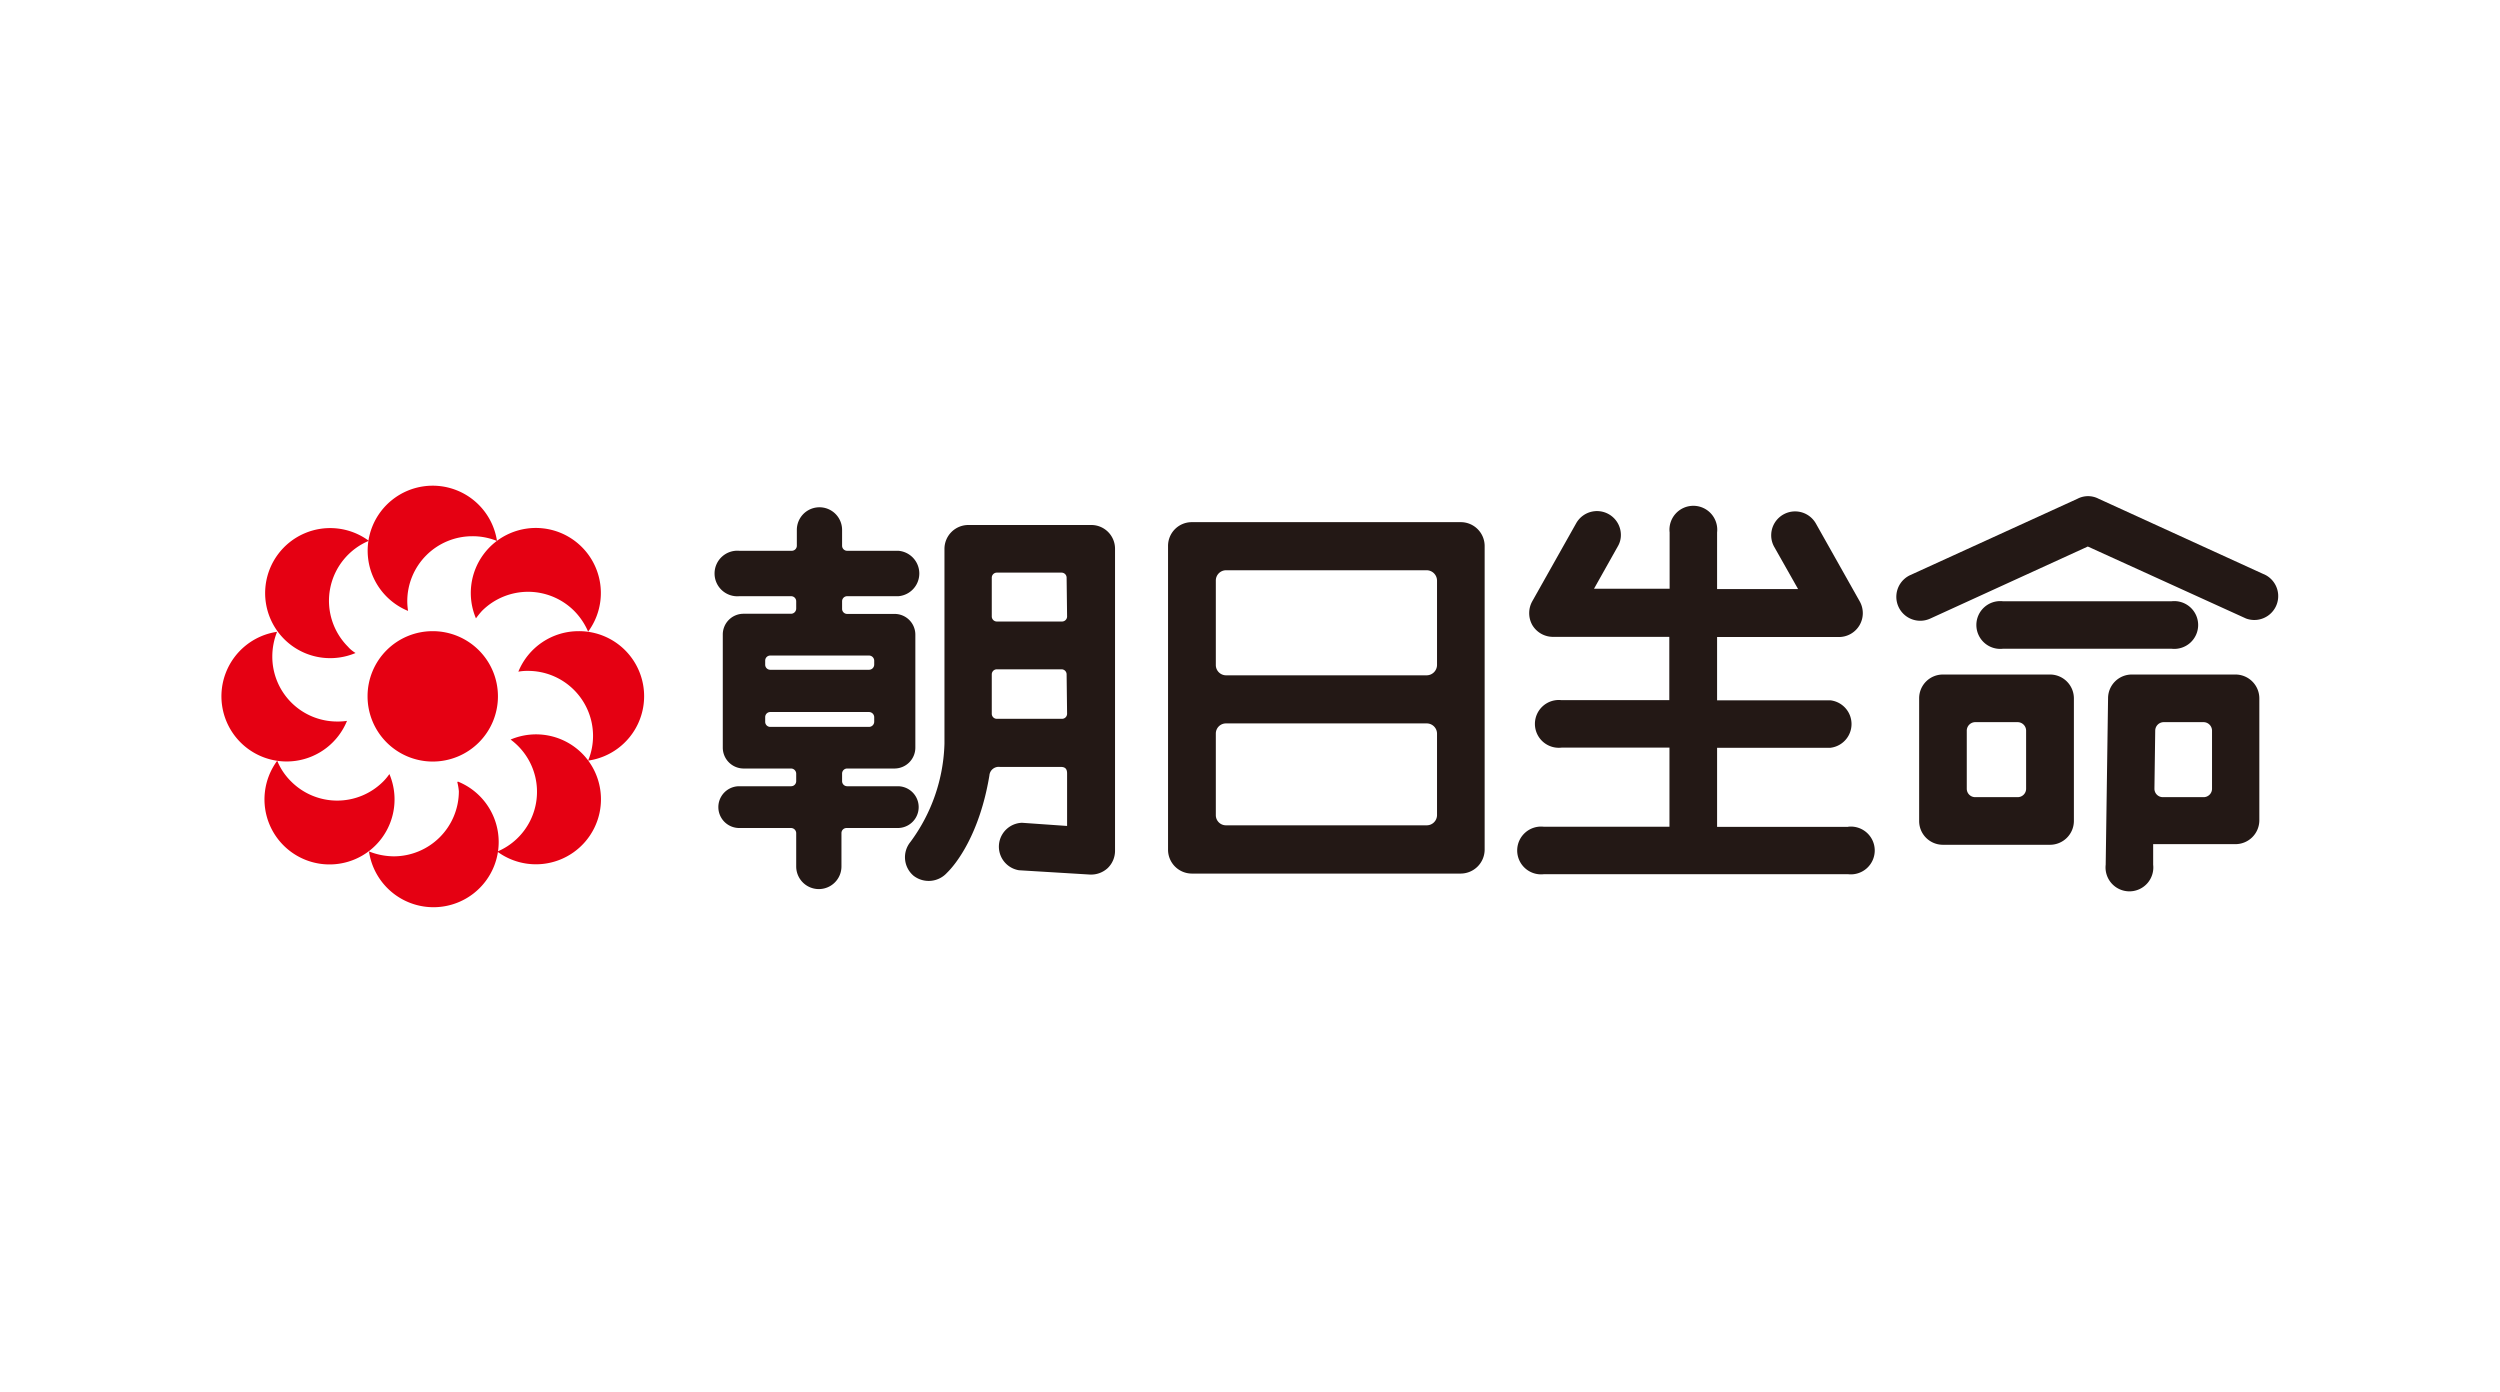 <svg xmlns="http://www.w3.org/2000/svg" width="158" height="88" viewBox="0 0 158 88"><defs><style>.a{fill:#e50012;}.b{fill:#231815;}</style></defs><title>logo_asahi</title><path class="a" d="M23.23,44a4.12,4.12,0,1,0,4.11-4.11A4.11,4.11,0,0,0,23.23,44Z"/><path class="a" d="M25.74,38a4.11,4.11,0,0,1,4.11-4.11,4.05,4.05,0,0,1,1.56.3,4.11,4.11,0,1,0-5.62,4.42A4.18,4.18,0,0,1,25.74,38Z"/><path class="a" d="M36.57,39.89a4.11,4.11,0,0,0-3.81,2.56,3,3,0,0,1,.6-.05,4.11,4.11,0,0,1,4.12,4.11,4.06,4.06,0,0,1-.31,1.56,4.11,4.11,0,0,0-.6-8.18Z"/><path class="a" d="M36.78,47.61a4.11,4.11,0,0,0-4.51-.87,4.1,4.1,0,0,1-.84,7.08,4.11,4.11,0,0,0,5.35-6.21Z"/><path class="a" d="M21.32,45.6a4.1,4.1,0,0,1-4.11-4.11,4.25,4.25,0,0,1,.3-1.56,4.12,4.12,0,1,0,4.42,5.63A4.08,4.08,0,0,1,21.32,45.6Z"/><path class="a" d="M22,40.88a4.11,4.11,0,0,1,1.31-6.7,4.11,4.11,0,1,0-.84,7.09C22.26,41.14,22.1,41,22,40.88Z"/><path class="a" d="M28.9,49.42A3.94,3.94,0,0,1,29,50a4.12,4.12,0,0,1-4.12,4.12,4.29,4.29,0,0,1-1.56-.31,4.12,4.12,0,1,0,5.63-4.41Z"/><path class="a" d="M30.46,38.61a4.12,4.12,0,0,1,5.83,0,4.25,4.25,0,0,1,.88,1.31,4.11,4.11,0,1,0-7.09-.84A5.58,5.58,0,0,1,30.46,38.61Z"/><path class="a" d="M24.22,49.39a4.11,4.11,0,0,1-5.82,0,3.93,3.93,0,0,1-.88-1.31,4.11,4.11,0,1,0,7.09.84A3.47,3.47,0,0,1,24.22,49.39Z"/><path class="b" d="M56.78,49.69H53.54a.32.32,0,0,1-.32-.32v-.48a.32.32,0,0,1,.32-.32h3a1.32,1.32,0,0,0,1.31-1.32V40.12a1.31,1.31,0,0,0-1.31-1.32h-3a.32.32,0,0,1-.32-.33V38a.32.32,0,0,1,.32-.32h3.24a1.44,1.44,0,0,0,0-2.87H53.54a.32.32,0,0,1-.32-.32v-1a1.43,1.43,0,0,0-2.86,0v1a.32.32,0,0,1-.32.32H46.72a1.44,1.44,0,1,0,0,2.87H50a.32.32,0,0,1,.32.32v.46a.33.33,0,0,1-.32.33H47a1.31,1.31,0,0,0-1.32,1.32v7.13A1.32,1.32,0,0,0,47,48.57h3a.33.33,0,0,1,.32.32v.48a.32.32,0,0,1-.32.32H46.72a1.32,1.32,0,0,0,0,2.64H50a.33.33,0,0,1,.32.32v2.11a1.43,1.43,0,1,0,2.86,0V52.65a.32.32,0,0,1,.32-.32h3.24a1.32,1.32,0,0,0,0-2.64Zm-8.42-7.94a.32.32,0,0,1,.32-.32h6.24a.33.33,0,0,1,.33.32V42a.33.33,0,0,1-.33.33H48.68a.32.32,0,0,1-.32-.33Zm.32,4.19a.32.32,0,0,1-.32-.33v-.29a.32.32,0,0,1,.32-.32h6.24a.33.33,0,0,1,.33.32v.29a.33.33,0,0,1-.33.33Z"/><path class="b" d="M69,33.18H61.2a1.51,1.51,0,0,0-1.51,1.5V47a10.94,10.94,0,0,1-2.15,6.21,1.53,1.53,0,0,0,.2,2.14,1.56,1.56,0,0,0,2.11-.19c.55-.53,2.06-2.41,2.68-6.15a.59.59,0,0,1,.67-.54h3.85c.29,0,.39.15.39.41v3.32L64.59,52a1.51,1.51,0,0,0-.19,3l4.45.27A1.55,1.55,0,0,0,70,54.87a1.52,1.52,0,0,0,.47-1.1V34.68A1.5,1.5,0,0,0,69,33.18ZM67.44,45.11a.32.32,0,0,1-.32.32H63a.32.32,0,0,1-.32-.32V42.62A.32.32,0,0,1,63,42.3h4.09a.32.32,0,0,1,.32.32Zm0-6.15a.32.32,0,0,1-.32.32H63a.32.32,0,0,1-.32-.32V36.51a.32.32,0,0,1,.32-.32h4.09a.32.32,0,0,1,.32.32Z"/><path class="b" d="M92.32,33h-17a1.5,1.5,0,0,0-1.5,1.5V53.7a1.51,1.51,0,0,0,1.5,1.51h17a1.52,1.52,0,0,0,1.51-1.51V34.53A1.51,1.51,0,0,0,92.32,33Zm-1.5,18.52a.65.65,0,0,1-.65.64H77.48a.64.64,0,0,1-.64-.64V46.36a.64.64,0,0,1,.64-.64H90.17a.65.65,0,0,1,.65.64Zm0-9.49a.66.66,0,0,1-.65.65H77.48a.65.65,0,0,1-.64-.65V36.69a.65.65,0,0,1,.64-.65H90.17a.66.66,0,0,1,.65.65Z"/><path class="b" d="M116.8,52.26h-8.28v-5h7.16a1.51,1.51,0,0,0,0-3h-7.16v-4h7.7A1.51,1.51,0,0,0,117.53,38l-2.77-4.92a1.51,1.51,0,0,0-2.82.74,1.48,1.48,0,0,0,.19.74l1.51,2.67h-5.12V33.65a1.51,1.51,0,1,0-3,0v3.56h-4.78l1.5-2.67a1.4,1.4,0,0,0,.2-.74,1.51,1.51,0,0,0-2.82-.74L96.84,38a1.54,1.54,0,0,0,0,1.5,1.52,1.52,0,0,0,1.31.75h7.35v4H98.69a1.51,1.51,0,1,0,0,3h6.82v5H97.57a1.51,1.51,0,1,0,0,3H116.8a1.51,1.51,0,1,0,0-3Z"/><path class="b" d="M126.59,38a1.51,1.51,0,1,0,0,3h10.65a1.51,1.51,0,1,0,0-3Z"/><path class="b" d="M131.3,31.52l-10.58,4.83A1.51,1.51,0,0,0,122,39.09l9.95-4.55,10,4.55a1.51,1.51,0,0,0,1.25-2.74l-10.57-4.83A1.44,1.44,0,0,0,131.3,31.52Z"/><path class="b" d="M129.56,42.63h-6.77a1.5,1.5,0,0,0-1.5,1.5v7.76a1.5,1.5,0,0,0,1.5,1.5h6.77a1.51,1.51,0,0,0,1.51-1.5V44.13A1.51,1.51,0,0,0,129.56,42.63Zm-1.51,7.22a.53.53,0,0,1-.53.53h-2.69a.53.53,0,0,1-.53-.53V46.18a.54.54,0,0,1,.53-.54h2.69a.54.54,0,0,1,.53.54Z"/><path class="b" d="M141.31,42.63h-6.58a1.5,1.5,0,0,0-1.5,1.48l-.15,10.54a1.51,1.51,0,1,0,3,0s0-1,0-1.3h5.2a1.51,1.51,0,0,0,1.51-1.5V44.13A1.51,1.51,0,0,0,141.31,42.63Zm-1.51,7.22a.53.53,0,0,1-.53.53h-2.58a.53.53,0,0,1-.53-.53l.05-3.67a.54.54,0,0,1,.54-.54h2.52a.54.54,0,0,1,.53.54Z"/></svg>